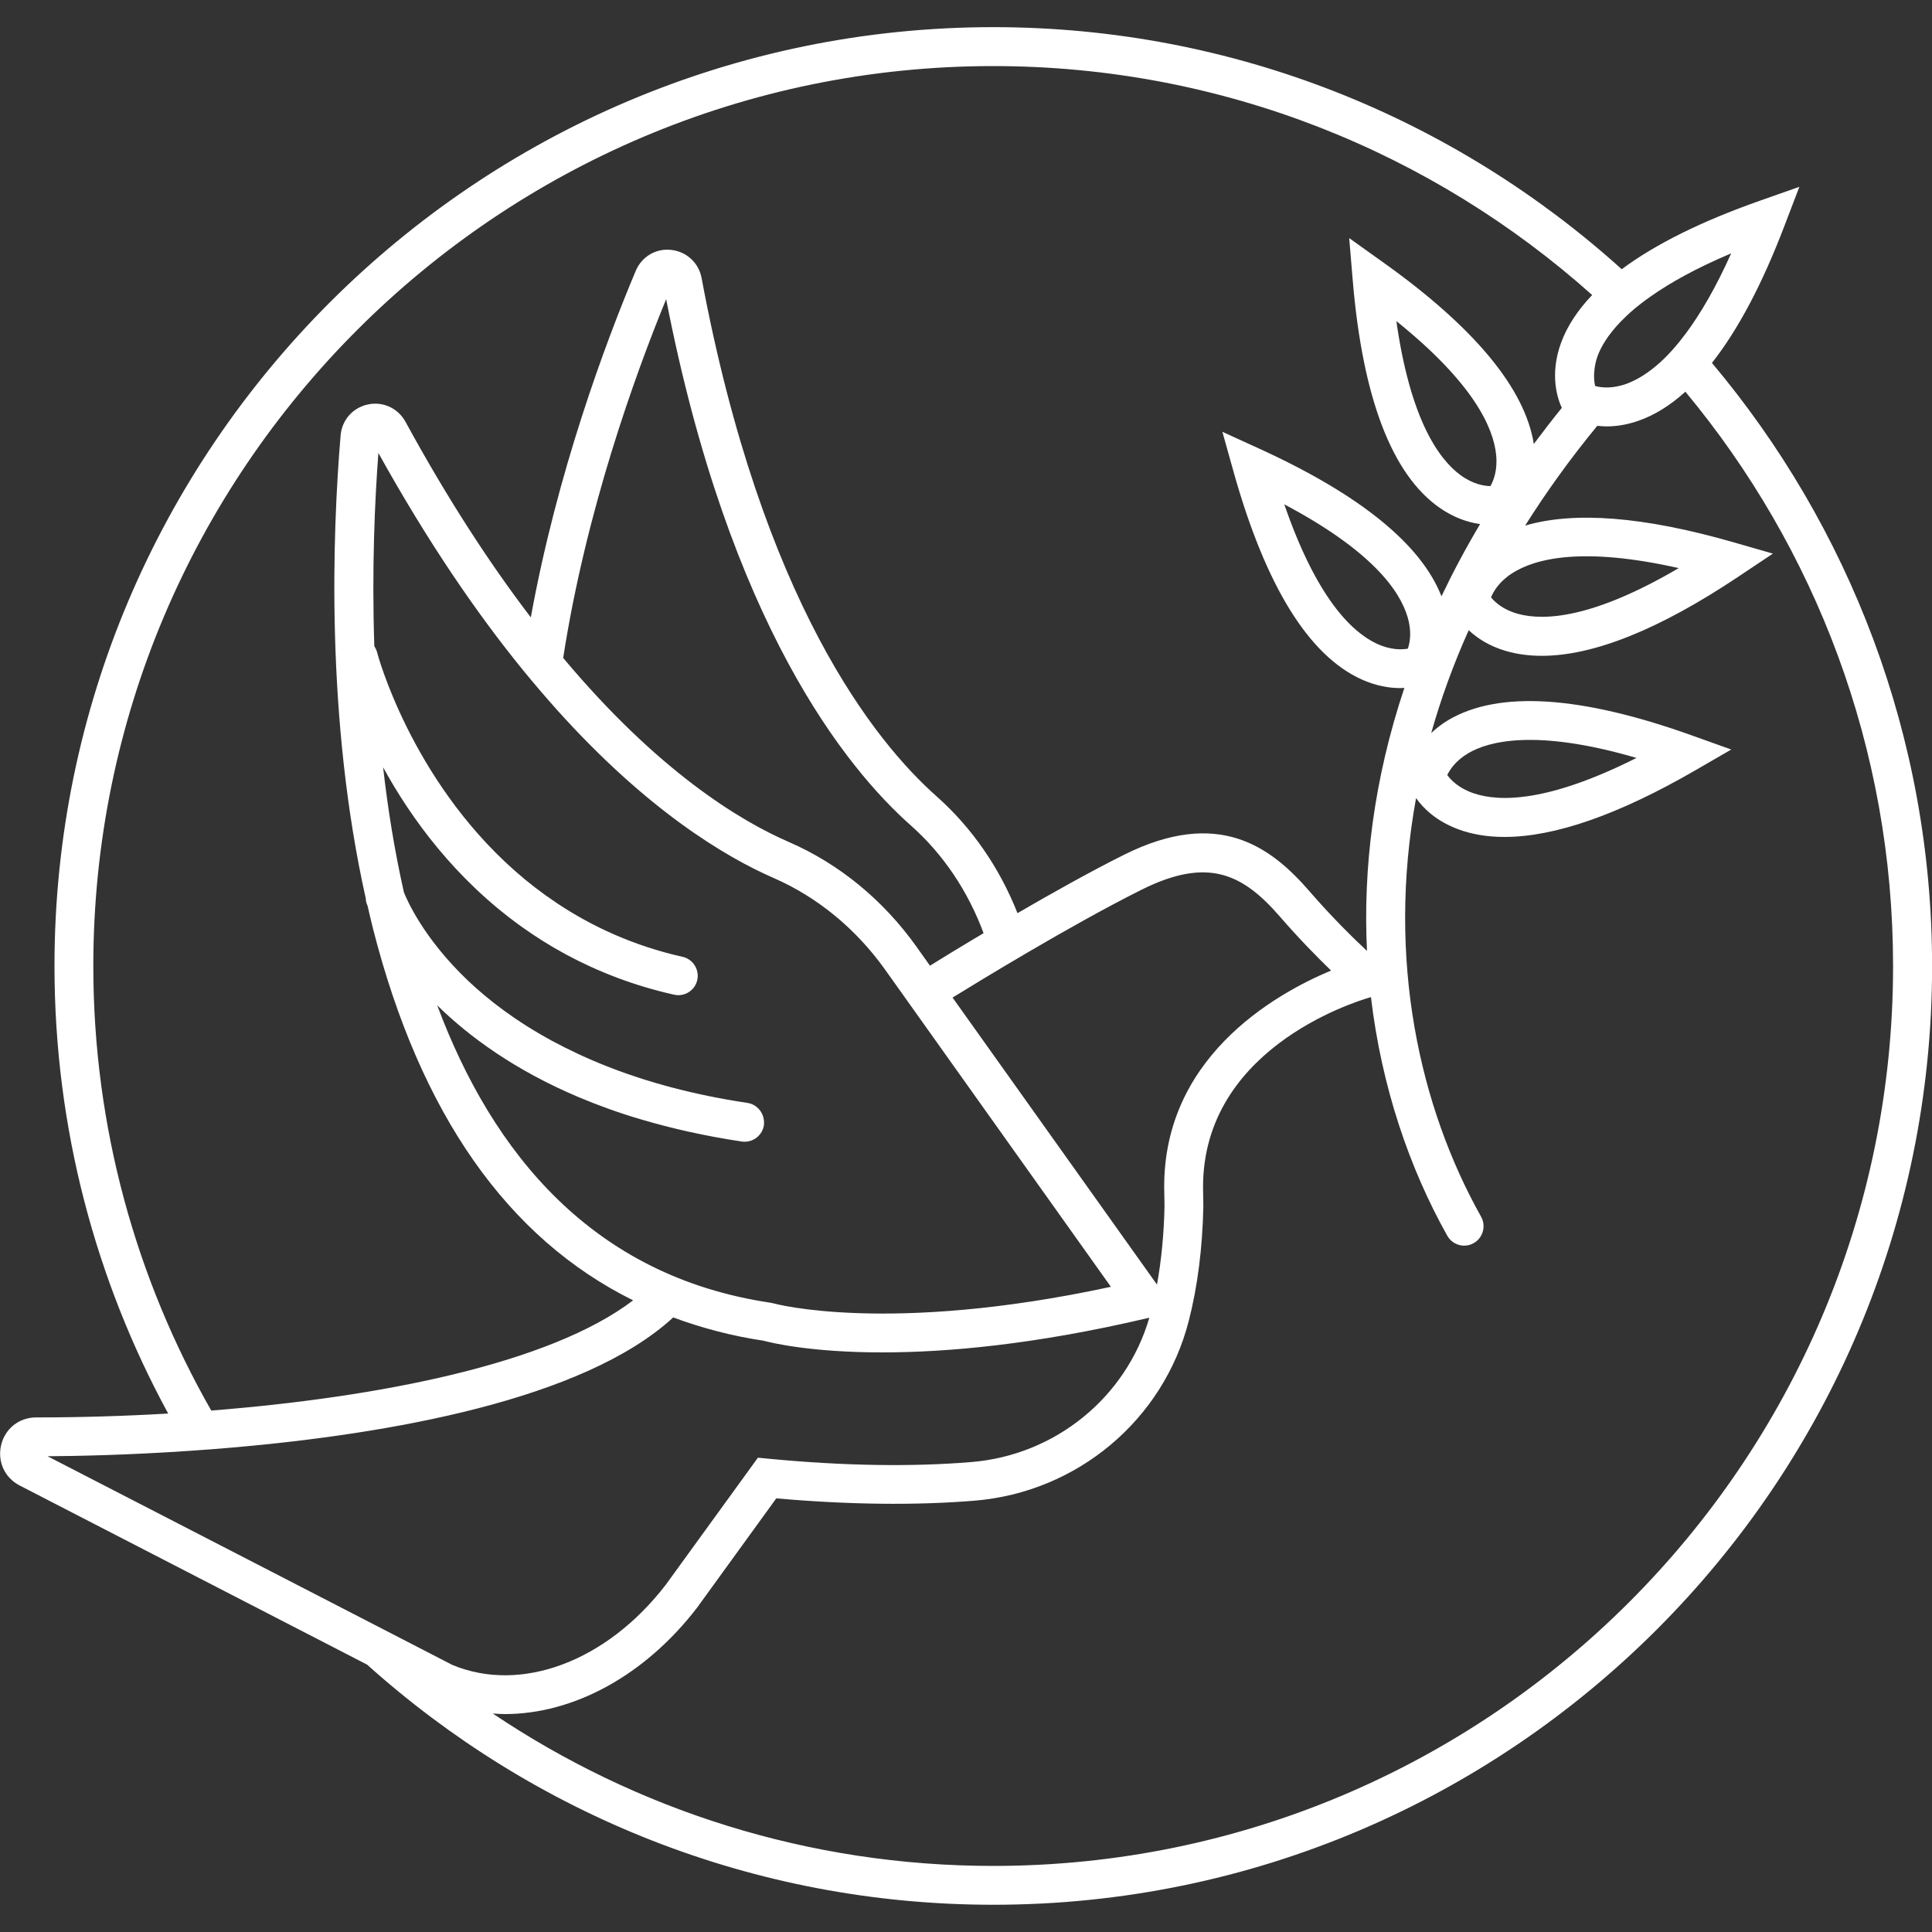 <svg xmlns="http://www.w3.org/2000/svg" xmlns:xlink="http://www.w3.org/1999/xlink" id="Layer_1" x="0px" y="0px" viewBox="0 0 200 200" xml:space="preserve"><rect x="0" y="0" width="200" height="200" fill="#333333" stroke="none"/><path fill="#FFFFFF" d="M177.22,37.57c2.69-3.42,5.2-8.14,7.5-14.18l1.55-4.05l-4.09,1.44c-6.05,2.13-10.82,4.5-14.3,7.09 c-17.24-15.56-40.06-25.06-65.06-25.06C49.23,2.82,5.64,46.41,5.64,100c0,16.76,4.27,32.55,11.77,46.33 c-4.65,0.27-9.22,0.4-13.52,0.4c-0.05,0-0.09-0.01-0.15,0c-1.75,0-3.21,1.15-3.62,2.85c-0.41,1.71,0.36,3.4,1.92,4.2L38,172.32 c17.21,15.45,39.94,24.86,64.83,24.86c53.59,0,97.18-43.6,97.18-97.18C200,76.25,191.42,54.47,177.22,37.57z M165.06,38.24 c0.05-0.43,0.14-0.89,0.33-1.41c0.34-0.9,1.02-2.12,2.38-3.53c0.78-0.81,1.79-1.69,3.09-2.6c2.01-1.42,4.7-2.93,8.35-4.47 c-1.61,3.59-3.19,6.26-4.67,8.26c-0.94,1.26-1.83,2.25-2.68,3.02c-1.24,1.12-2.36,1.78-3.33,2.16c-0.04,0.01-0.08,0.03-0.12,0.05 c-1.51,0.55-2.66,0.41-3.28,0.24C165.03,39.57,164.97,38.98,165.06,38.24z M9.66,100c0-51.37,41.79-93.16,93.16-93.16 c23.79,0,45.52,8.98,62,23.7c-1.49,1.56-2.57,3.2-3.2,4.89c-1.27,3.43-0.33,5.97,0.06,6.79c-1.01,1.25-1.97,2.49-2.9,3.74 c-0.92-5.75-6.15-12.07-15.58-18.79l-3.53-2.52l0.36,4.32c1.02,12.2,4.05,20.13,8.99,23.59c1.55,1.08,3.02,1.53,4.2,1.69 c-1.49,2.5-2.82,5-4,7.48c-2.1-5.37-8.39-10.49-18.74-15.23l-3.94-1.8l1.17,4.18c3.31,11.79,7.78,19.01,13.28,21.47 c1.5,0.67,2.85,0.88,3.96,0.88c0.15,0,0.29-0.01,0.43-0.02c-3.17,9.48-4.29,18.68-3.87,27.23c-1.39-1.3-3.65-3.51-5.93-6.15 c-4.01-4.63-9.44-8.7-19.25-3.79c-3.5,1.75-7.48,3.98-11,6.03c-1.86-4.71-4.72-8.85-8.37-12.09c-6.4-5.67-18.07-20.17-24.33-53.65 c-0.29-1.58-1.56-2.75-3.15-2.92c-1.59-0.18-3.05,0.7-3.67,2.17c-3.19,7.59-8.15,20.94-10.86,35.87 c-4.18-5.47-8.54-12.12-12.97-20.24c-0.77-1.41-2.33-2.14-3.9-1.8c-1.55,0.33-2.69,1.61-2.82,3.2c-0.85,10.1-1.56,29.29,2.6,47.92 c0.01,0.18,0.03,0.37,0.1,0.55c0.01,0.04,0.05,0.14,0.1,0.26c0.18,0.77,0.35,1.55,0.55,2.32c4.89,19.18,13.92,32.05,26.93,38.49 c-8.62,6.57-26.3,10.04-43.67,11.41C14.11,132.44,9.66,116.73,9.66,100z M156.51,59.36c2.41-1.56,7.33-2.79,17.27-0.55 c-8.79,5.16-13.85,5.49-16.62,4.74c-1.55-0.42-2.4-1.21-2.81-1.71C154.6,61.23,155.17,60.23,156.51,59.36z M154.29,50.32 c-0.66-0.01-1.8-0.19-3.09-1.13c-2.32-1.7-5.21-5.86-6.65-15.95c7.95,6.39,10.05,11,10.33,13.85 C155.04,48.68,154.61,49.75,154.29,50.32z M145.74,67.15c-0.65,0.11-1.8,0.15-3.25-0.53c-2.6-1.23-6.22-4.77-9.54-14.41 c9.01,4.77,11.95,8.9,12.76,11.66C146.17,65.4,145.95,66.53,145.74,67.15z M120.55,124.87c-0.06,2.86-0.32,5.57-0.78,8.11 l-21.16-29.71c2.43-1.5,12.13-7.45,19.53-11.15c6.97-3.49,10.57-1.61,14.41,2.83c1.93,2.23,3.82,4.14,5.24,5.52 c-5.92,2.48-17.74,9.19-17.26,23.2L120.55,124.87z M77.36,114.17c-5.68-0.85-10.47-2.19-14.49-3.77c-2.11-0.83-4.01-1.73-5.72-2.65 c-3.78-2.05-6.61-4.25-8.67-6.2c-4.7-4.46-6.41-8.52-6.67-9.19c-0.97-4.31-1.67-8.67-2.15-12.93c2.9,5.3,7.45,11.55,14.26,16.45 c1.46,1.05,3.01,2.03,4.68,2.93c3.29,1.77,6.99,3.22,11.18,4.16c0.15,0.03,0.3,0.05,0.44,0.05c0.92,0,1.75-0.63,1.96-1.57 c0.24-1.08-0.44-2.16-1.52-2.4c-5.07-1.14-9.37-3.13-13.03-5.57c-1.57-1.05-3.02-2.17-4.36-3.36c-10.76-9.52-14.2-22.43-14.24-22.61 c-0.06-0.23-0.16-0.43-0.28-0.62c-0.27-8.04,0.05-15.11,0.42-20c5.1,9.19,10.14,16.54,14.93,22.43c1.19,1.46,2.36,2.82,3.51,4.11 c9.36,10.43,17.44,15.26,22.5,17.47c4.51,1.97,8.49,5.24,11.51,9.47L115,133.21c-23.06,4.97-34.83,1.74-34.95,1.71l-0.27-0.06 c-18.42-2.73-28.8-15.48-34.52-30.79c3.33,3.27,8.07,6.74,14.72,9.54c1.98,0.83,4.12,1.61,6.45,2.29c3.12,0.92,6.55,1.7,10.36,2.27 c0.1,0.02,0.2,0.02,0.3,0.02c0.98,0,1.84-0.72,1.99-1.71C79.21,115.35,78.46,114.33,77.36,114.17z M58.3,68.11 c2.36-15.25,7.45-29.31,10.66-37.14C75.5,64.62,87.61,79.54,94.3,85.46c3.33,2.95,5.9,6.78,7.52,11.14 c-2.71,1.61-4.77,2.88-5.55,3.37l-1.39-1.96c-3.44-4.83-7.99-8.57-13.18-10.83C76.57,84.96,68.1,79.81,58.3,68.11z M40.25,168.96 l-11.15-5.75L4.92,150.75c3-0.02,8.31-0.12,14.71-0.56c1.46-0.1,2.98-0.21,4.54-0.35c15.9-1.39,36.18-4.86,45.52-13.46 c2.95,1.09,6.06,1.92,9.36,2.41c0.84,0.23,4.93,1.21,12.29,1.21c6.56,0,15.71-0.78,27.5-3.56l0.14-0.03 c-2.41,8.25-9.72,14.22-18.41,14.94c-6.19,0.51-13.24,0.4-20.97-0.34l-1.14-0.11l-9.53,13.14c-6.12,7.96-14.99,11.28-22.11,8.31 L40.25,168.96z M102.82,193.16c-19.16,0-36.99-5.82-51.81-15.78c0.41,0.03,0.83,0.06,1.25,0.06c7.06,0,14.45-3.93,19.89-11 l8.21-11.33c7.52,0.66,14.42,0.74,20.53,0.24c10.63-0.88,19.54-8.35,22.17-18.61c0.92-3.58,1.42-7.55,1.51-11.86l-0.02-1.32 c-0.5-14.76,15.44-19.79,17.37-20.34c1.1,9.3,3.98,17.71,7.9,24.7c0.37,0.66,1.05,1.03,1.75,1.03c0.33,0,0.67-0.08,0.98-0.26 c0.97-0.54,1.31-1.77,0.77-2.74c-6.34-11.3-9.79-26.55-6.73-43.33c0.75,1.05,2.08,2.38,4.38,3.23c1.43,0.53,3.02,0.79,4.78,0.79 c5.19,0,11.8-2.3,19.72-6.88l3.75-2.17l-4.08-1.46c-11.53-4.13-20-4.66-25.19-1.6c-0.72,0.42-1.29,0.89-1.79,1.35 c0.99-3.5,2.27-7.06,3.88-10.64c0.86,0.8,2.07,1.62,3.82,2.14c1.16,0.34,2.41,0.51,3.75,0.51c5.36,0,12.16-2.73,20.31-8.17 l3.61-2.41l-4.17-1.2c-9.21-2.64-16.4-3.2-21.48-1.7c2.17-3.44,4.64-6.89,7.47-10.33c0.31,0.03,0.63,0.06,0.98,0.06 c0.94,0,2.03-0.15,3.22-0.56c1.7-0.58,3.34-1.6,4.92-3.03c13.42,16.14,21.5,36.87,21.5,59.45 C195.98,151.37,154.19,193.16,102.82,193.16z M149.82,80.23c0.27-0.56,0.87-1.49,2.18-2.26c2.05-1.21,6.91-2.58,17.41,0.49 c-9.1,4.58-14.17,4.59-16.89,3.65C151,81.59,150.2,80.75,149.82,80.23z"></path></svg>
